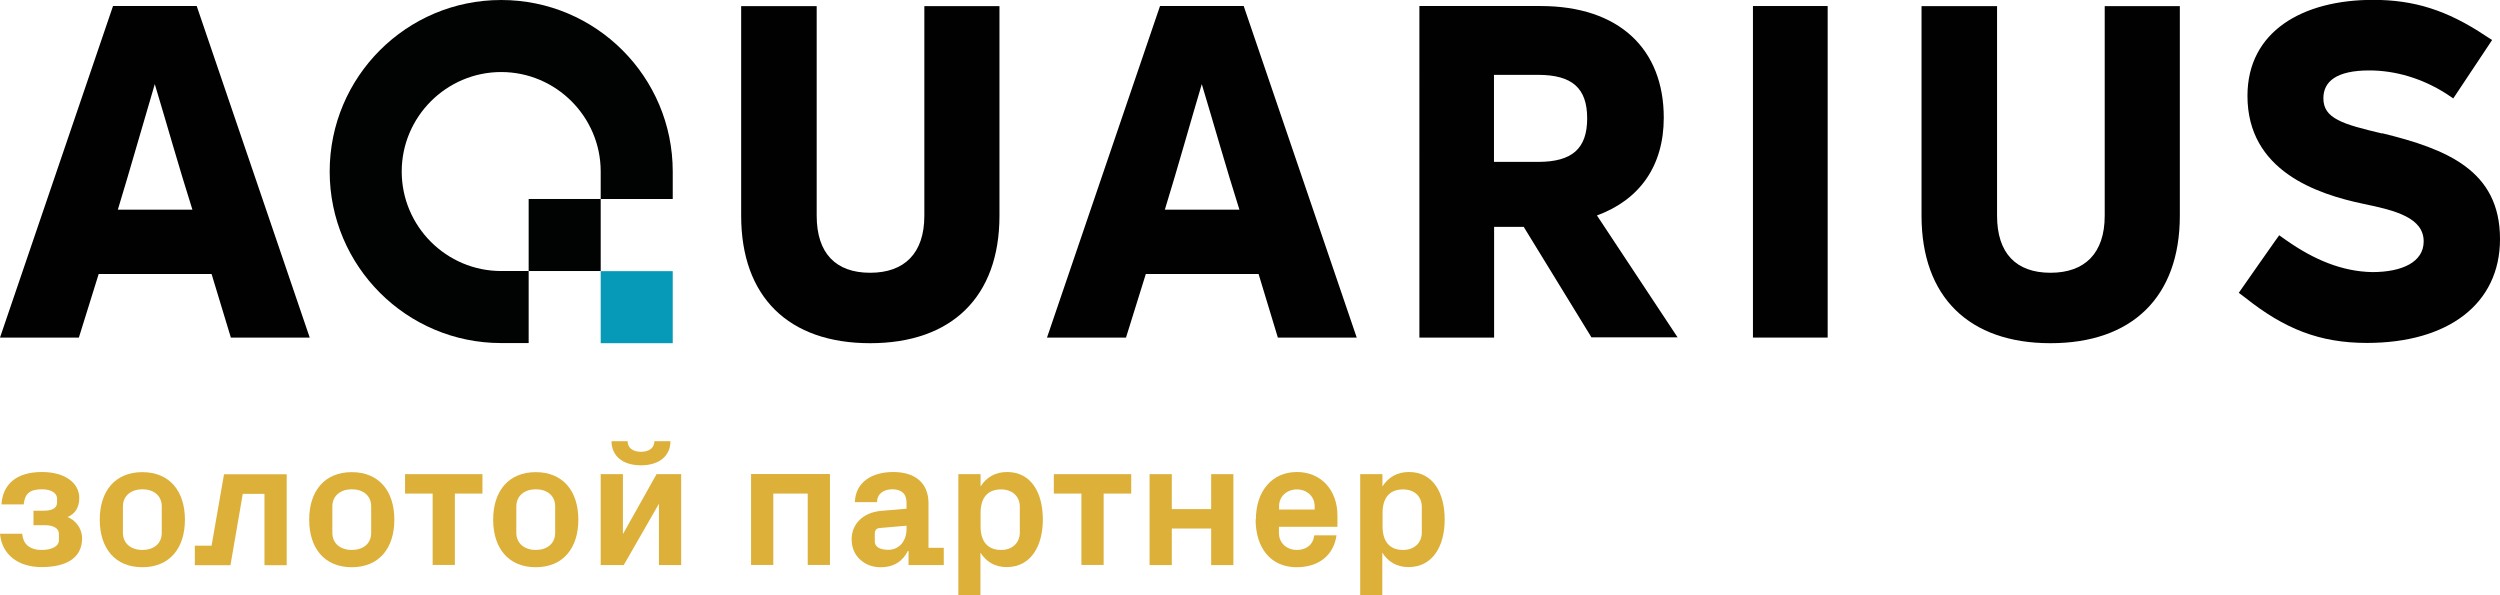 <?xml version="1.0" encoding="UTF-8"?>
<svg id="_Слой_2" data-name="Слой 2" xmlns="http://www.w3.org/2000/svg" viewBox="0 0 186.7 44.46">
  <defs>
    <style>
      .cls-1 {
        fill: #010101;
      }

      .cls-1, .cls-2, .cls-3, .cls-4 {
        stroke-width: 0px;
      }

      .cls-2 {
        fill: #010202;
      }

      .cls-3 {
        fill: #dcb039;
      }

      .cls-4 {
        fill: #069ab8;
      }
    </style>
  </defs>
  <g id="_Слой_1-2" data-name="Слой 1">
    <g>
      <g>
        <g>
          <path class="cls-1" d="M136.49.45v24.76h-5.58V.45h5.58Z"/>
          <path class="cls-1" d="M153.13,25.63c-6.09,0-9.63-3.46-9.63-9.52V.46h5.64v15.65c0,2.8,1.42,4.26,3.99,4.26s4.05-1.46,4.05-4.26V.46h5.61v15.65c0,6.06-3.56,9.52-9.66,9.52Z"/>
          <path class="cls-1" d="M64.98,25.63c-6.09,0-9.63-3.46-9.63-9.52V.46h5.64v15.65c0,2.8,1.42,4.26,3.99,4.26s4.05-1.46,4.05-4.26V.46h5.61v15.65c0,6.06-3.57,9.52-9.66,9.52Z"/>
          <path class="cls-1" d="M177.9,9.97c-2.95-.7-4.39-1.11-4.39-2.63,0-1.25.97-2.08,3.43-2.08,1.94,0,3.95.59,5.75,1.74l.52.35,2.9-4.36-.51-.33c-2.87-1.91-5.33-2.67-8.38-2.67-5.26,0-9.38,2.35-9.38,7.17,0,5.61,5.2,7.34,8.69,8.07,2.39.49,4.47,1.04,4.47,2.8,0,1.53-1.59,2.29-3.84,2.29-2.25-.04-4.37-.93-6.44-2.39l-.51-.36-.33.46h0l-1.18,1.68-1.51,2.16.47.35c2.95,2.35,5.58,3.39,9.1,3.39,6.06,0,9.94-2.91,9.94-7.76,0-5.13-3.98-6.72-8.8-7.9Z"/>
          <path class="cls-1" d="M118.86,25.21l-5.07-8.27h-2.21v8.27h-5.58V.45h9.04c5.89,0,9.21,3.22,9.21,8.34,0,3.6-1.8,6.13-4.99,7.3l6.02,9.1h-6.42ZM111.57,5.58v6.51h3.29c2.56,0,3.67-1,3.67-3.25s-1.11-3.25-3.67-3.25c0,0-3.29,0-3.29,0Z"/>
          <path class="cls-1" d="M78.19,25.21L86.63.45h6.25l8.44,24.76h-5.89l-1.44-4.75h-8.42l-1.48,4.75h-5.89ZM86.98,15.66h5.58c-.97-3.05-2.04-6.83-2.74-9.14l-.07-.24-.07.24c-.69,2.31-1.75,6.09-2.69,9.14Z"/>
          <path class="cls-1" d="M0,25.21L8.44.45h6.25l8.44,24.76h-5.89l-1.44-4.75H7.37l-1.48,4.75H0ZM8.79,15.66h5.58c-.97-3.05-2.04-6.83-2.74-9.14l-.07-.24-.07.24c-.69,2.31-1.76,6.09-2.69,9.14Z"/>
        </g>
        <g>
          <rect class="cls-4" x="44.86" y="20.25" width="5.38" height="5.38"/>
          <rect class="cls-2" x="39.48" y="14.86" width="5.38" height="5.38"/>
          <path class="cls-2" d="M37.43,0c-7.08,0-12.81,5.74-12.81,12.81s5.74,12.81,12.81,12.81h2.05v-5.38h-2.05c-4.1,0-7.43-3.34-7.43-7.43s3.34-7.43,7.43-7.43,7.43,3.34,7.43,7.43v2.05h5.38v-2.05c0-7.07-5.73-12.81-12.81-12.81Z"/>
        </g>
      </g>
      <g>
        <path class="cls-3" d="M0,39.86h1.66c.05.69.47,1.21,1.46,1.21.69,0,1.28-.24,1.28-.73v-.45c0-.49-.48-.67-1.09-.67h-.81v-1.08h.76c.72,0,1-.23,1-.63v-.28c0-.4-.43-.69-1.12-.69-.91,0-1.29.32-1.37,1.13H.11c.09-1.45,1.05-2.42,3.03-2.42,1.73,0,2.78.83,2.78,1.94,0,.71-.32,1.2-.88,1.42h0c.52.2,1.09.77,1.09,1.6,0,1.38-1.06,2.14-3.03,2.14-1.74,0-2.97-.93-3.1-2.5Z"/>
        <path class="cls-3" d="M7.45,38.81c0-2.13,1.14-3.55,3.18-3.55s3.18,1.42,3.18,3.55-1.14,3.55-3.18,3.55-3.18-1.42-3.18-3.55ZM12.08,37.82c0-.83-.63-1.28-1.45-1.28s-1.45.47-1.45,1.28v1.97c0,.81.62,1.28,1.45,1.28s1.45-.45,1.45-1.28v-1.97Z"/>
        <path class="cls-3" d="M14.55,40.75h1.25l.93-5.33h4.68v6.79h-1.66v-5.33h-1.62l-.92,5.33h-2.66v-1.45Z"/>
        <path class="cls-3" d="M23.09,38.81c0-2.13,1.14-3.55,3.18-3.55s3.18,1.42,3.18,3.55-1.14,3.55-3.18,3.55-3.18-1.42-3.18-3.55ZM27.72,37.82c0-.83-.63-1.28-1.45-1.28s-1.45.47-1.45,1.28v1.97c0,.81.62,1.28,1.45,1.28s1.45-.45,1.45-1.28v-1.97Z"/>
        <path class="cls-3" d="M30.24,35.41h5.79v1.45h-2.06v5.33h-1.66v-5.33h-2.06v-1.45Z"/>
        <path class="cls-3" d="M36.83,38.81c0-2.13,1.14-3.55,3.18-3.55s3.18,1.42,3.18,3.55-1.14,3.55-3.18,3.55-3.18-1.42-3.18-3.55ZM41.46,37.82c0-.83-.63-1.28-1.45-1.28s-1.45.47-1.45,1.28v1.97c0,.81.63,1.28,1.45,1.28s1.45-.45,1.45-1.28v-1.97Z"/>
        <path class="cls-3" d="M44.86,35.41h1.66v4.48l2.51-4.48h1.84v6.79h-1.66v-4.58l-2.63,4.58h-1.72v-6.79ZM46.87,32.95c0,.47.36.79,1,.79s1-.32,1-.79h1.2c0,1.06-.8,1.8-2.2,1.8s-2.2-.73-2.2-1.8h1.2Z"/>
        <path class="cls-3" d="M60.32,36.86h-2.57v5.33h-1.66v-6.79h5.89v6.79h-1.66v-5.33Z"/>
        <path class="cls-3" d="M64.21,41.77c-.39-.37-.61-.89-.61-1.5,0-1.09.8-2,2.22-2.12l1.88-.16v-.44c0-.71-.41-1.01-1.06-1.01s-1.14.33-1.14.96h-1.66c.05-1.48,1.25-2.25,2.87-2.25s2.63.81,2.63,2.33v3.33h1.14v1.29h-2.63v-1.05h-.05c-.39.75-1.01,1.21-2.05,1.21-.61,0-1.14-.21-1.53-.59ZM67.7,39.53v-.27l-2,.17c-.27.03-.37.17-.37.44v.58c0,.4.41.61,1,.61.85,0,1.37-.69,1.37-1.54Z"/>
        <path class="cls-3" d="M71.57,44.46v-9.05h1.66v.92c.43-.68,1.09-1.08,1.98-1.08,1.82,0,2.67,1.58,2.67,3.55s-.89,3.55-2.7,3.55c-.89,0-1.53-.4-1.96-1.08v3.18h-1.66ZM73.23,39.31c0,1.06.47,1.76,1.53,1.76.85,0,1.4-.54,1.4-1.3v-1.92c0-.76-.53-1.3-1.4-1.3-1.06,0-1.53.69-1.53,1.76v1.01Z"/>
        <path class="cls-3" d="M78.69,35.41h5.79v1.45h-2.06v5.33h-1.66v-5.33h-2.06v-1.45Z"/>
        <path class="cls-3" d="M90.45,39.47h-2.94v2.73h-1.66v-6.79h1.66v2.61h2.94v-2.61h1.66v6.79h-1.66v-2.73Z"/>
        <path class="cls-3" d="M93.79,38.79c0-2.13,1.22-3.54,3.06-3.54s3.03,1.38,3.03,3.25v.84h-4.37v.45c0,.81.63,1.28,1.34,1.28s1.22-.4,1.3-1.09h1.66c-.21,1.5-1.34,2.38-2.98,2.38-1.93,0-3.06-1.44-3.06-3.57ZM98.18,37.81c0-.73-.57-1.26-1.33-1.26s-1.33.53-1.33,1.26v.24h2.66v-.24Z"/>
        <path class="cls-3" d="M101.58,44.46v-9.05h1.66v.92c.43-.68,1.09-1.08,1.98-1.08,1.82,0,2.67,1.58,2.67,3.55s-.89,3.55-2.7,3.55c-.89,0-1.53-.4-1.96-1.08v3.18h-1.66ZM103.25,39.31c0,1.06.47,1.76,1.53,1.76.85,0,1.4-.54,1.4-1.3v-1.92c0-.76-.53-1.3-1.4-1.3-1.06,0-1.53.69-1.53,1.76v1.01Z"/>
      </g>
    </g>
  </g>
</svg>